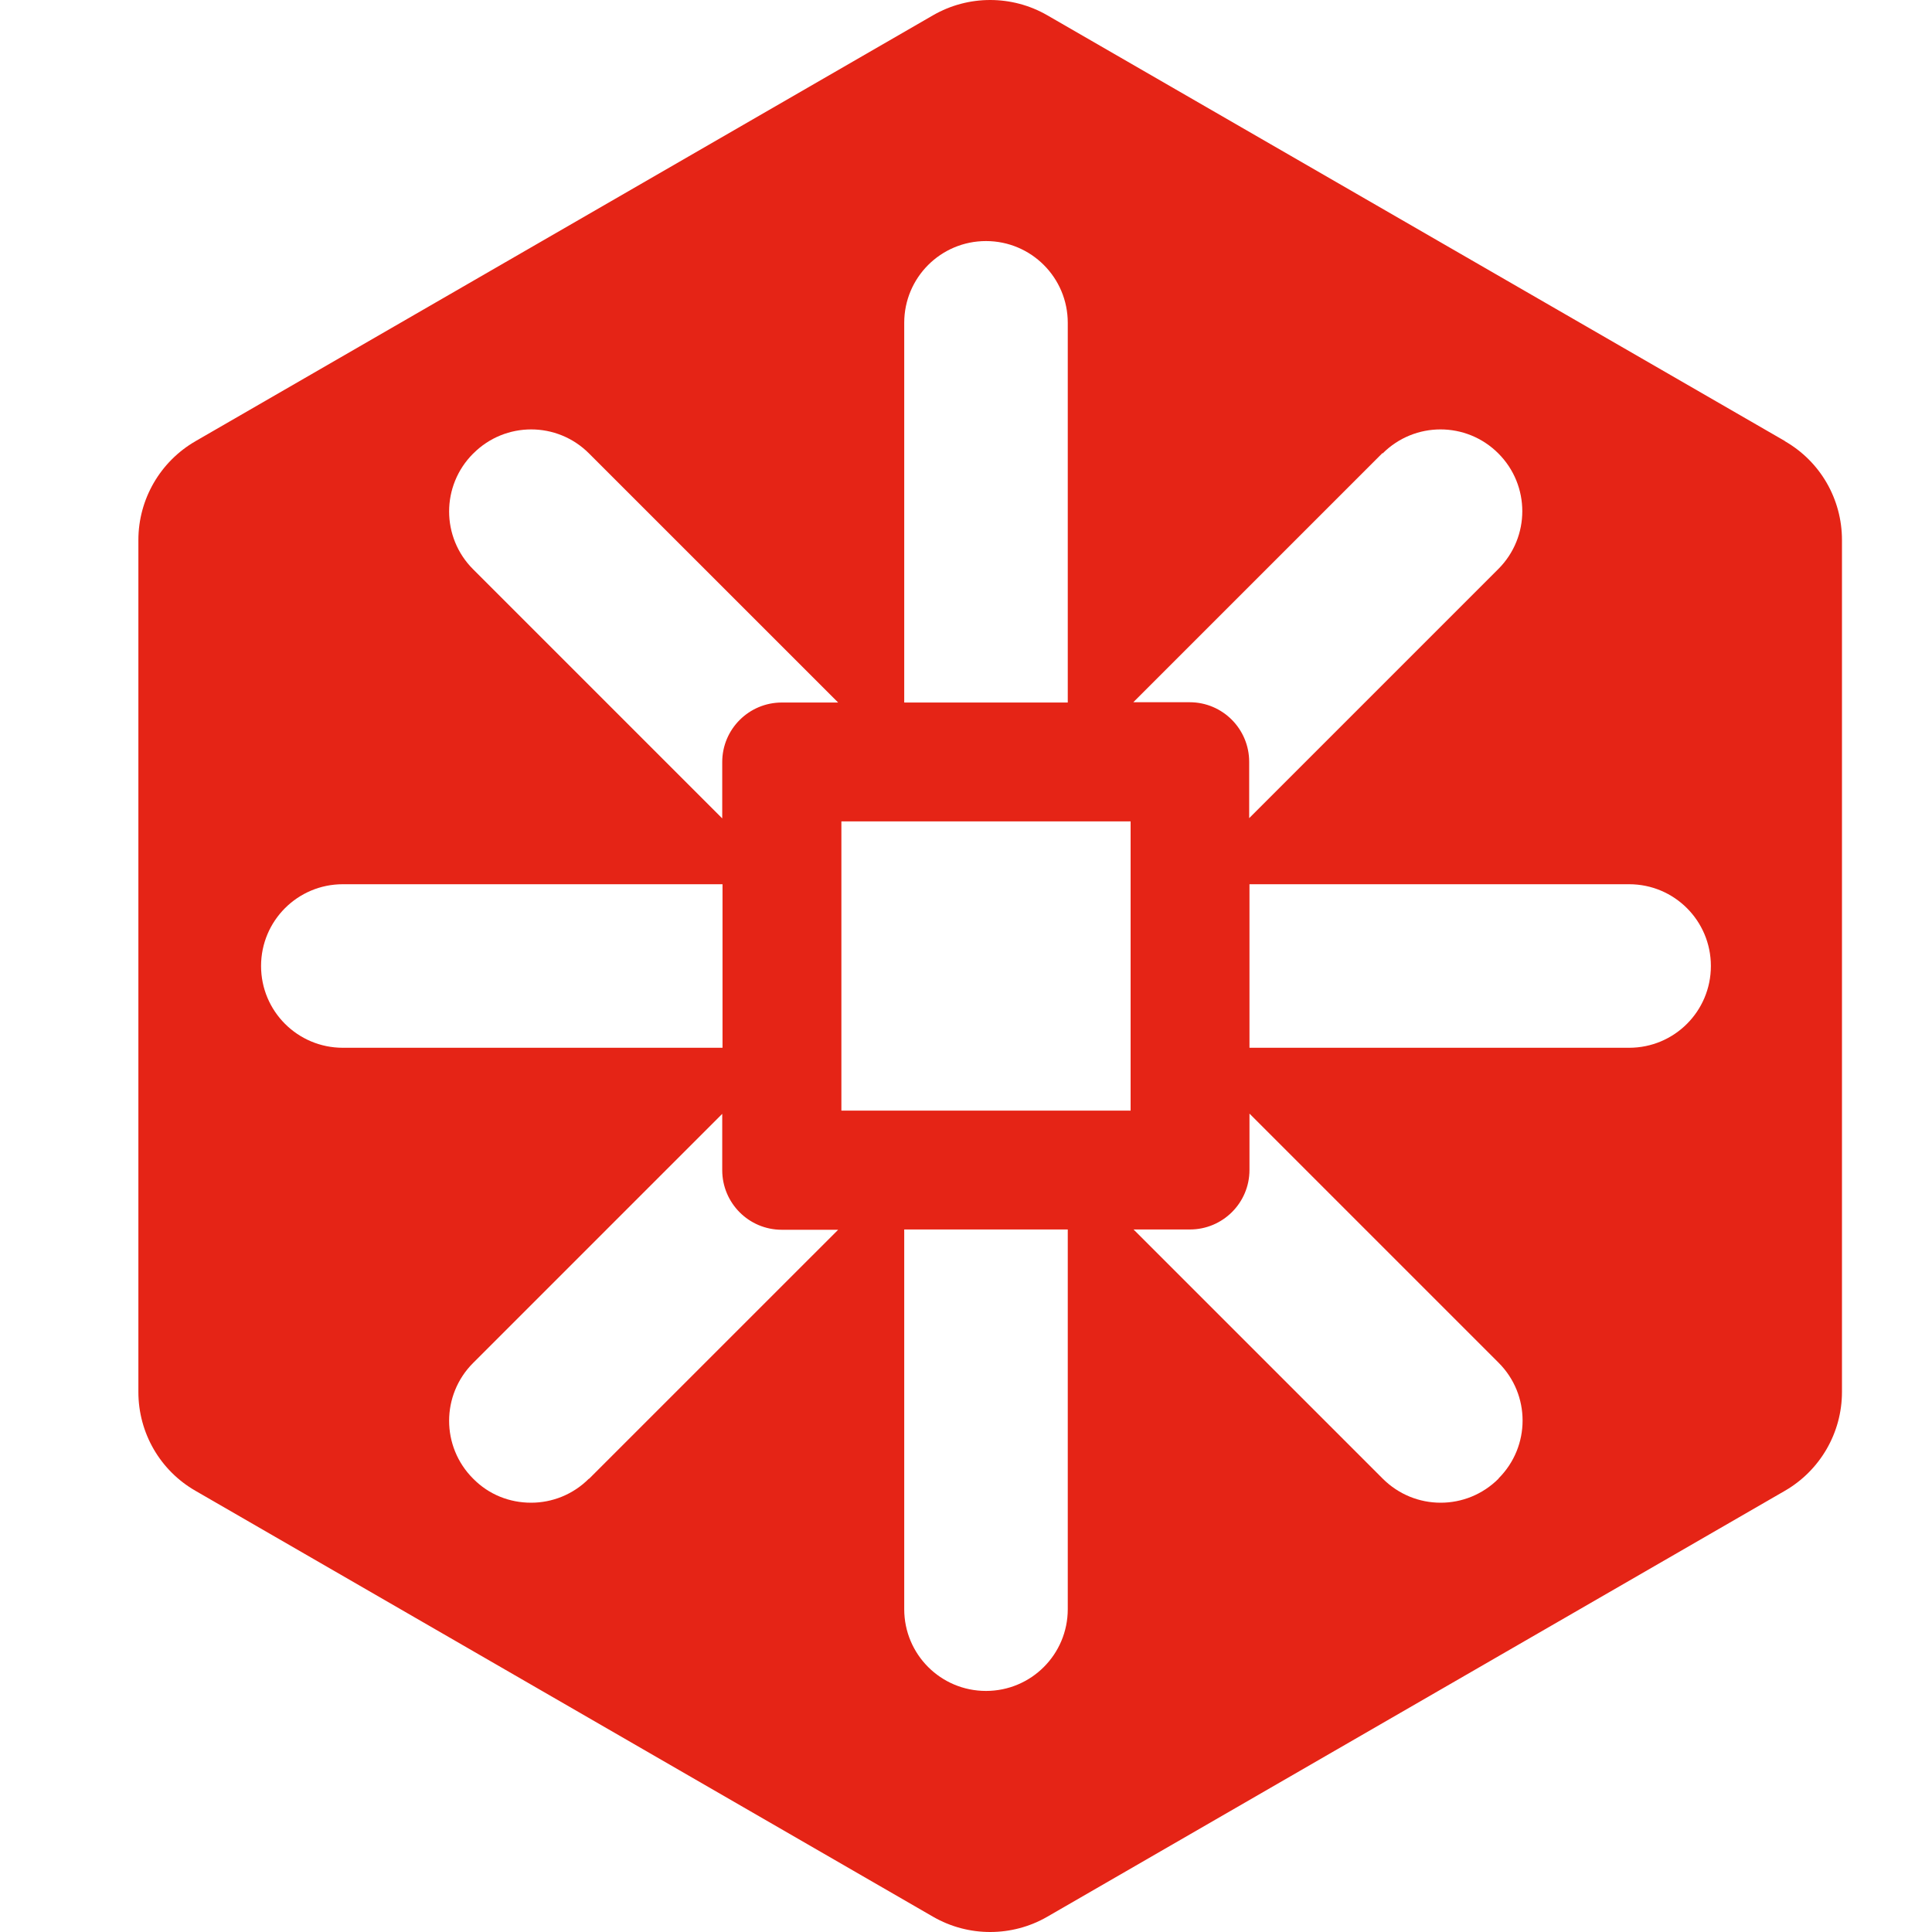 <svg xmlns="http://www.w3.org/2000/svg" fill="none" viewBox="0 0 40 40" height="40" width="40">
<path fill="#E52416" d="M36.959 9.134L21.681 0.315C20.952 -0.105 20.049 -0.105 19.32 0.315L4.048 9.134C3.319 9.555 2.865 10.334 2.865 11.181V28.819C2.865 29.666 3.314 30.445 4.048 30.866L19.32 39.685C20.049 40.105 20.952 40.105 21.681 39.685L36.953 30.866C37.682 30.445 38.136 29.666 38.136 28.819V11.181C38.136 10.334 37.688 9.555 36.953 9.134H36.959ZM28.627 9.387C29.289 8.725 30.36 8.725 31.021 9.387C31.683 10.048 31.683 11.119 31.021 11.781L25.863 16.939V15.773C25.863 15.094 25.314 14.539 24.63 14.539H23.464L28.622 9.381L28.627 9.387ZM18.721 6.684C18.721 5.748 19.477 4.991 20.414 4.991C21.35 4.991 22.107 5.748 22.107 6.684V14.545H18.721V6.684ZM9.801 9.387C10.462 8.725 11.533 8.725 12.194 9.387L17.353 14.545H16.186C15.508 14.545 14.953 15.094 14.953 15.778V16.944L9.795 11.786C9.133 11.125 9.133 10.054 9.795 9.392L9.801 9.387ZM5.405 20C5.405 19.064 6.162 18.307 7.098 18.307H14.959V21.693H7.098C6.162 21.693 5.405 20.936 5.405 20ZM12.194 30.613C11.864 30.944 11.432 31.112 10.995 31.112C10.557 31.112 10.126 30.95 9.795 30.613C9.133 29.952 9.133 28.881 9.795 28.219L14.953 23.061V24.227C14.953 24.906 15.502 25.461 16.186 25.461H17.353L12.194 30.619V30.613ZM22.107 33.316C22.107 34.252 21.35 35.009 20.414 35.009C19.477 35.009 18.721 34.252 18.721 33.316V25.455H22.107V33.316ZM23.408 22.994H17.42V17.006H23.408V22.994ZM31.027 30.613C30.696 30.944 30.265 31.112 29.827 31.112C29.39 31.112 28.958 30.944 28.627 30.613L23.469 25.455H24.636C25.314 25.455 25.869 24.906 25.869 24.222V23.056L31.027 28.214C31.689 28.875 31.689 29.946 31.027 30.608V30.613ZM33.729 21.693H25.869V18.307H33.729C34.666 18.307 35.422 19.064 35.422 20C35.422 20.936 34.666 21.693 33.729 21.693Z"></path>
</svg>
